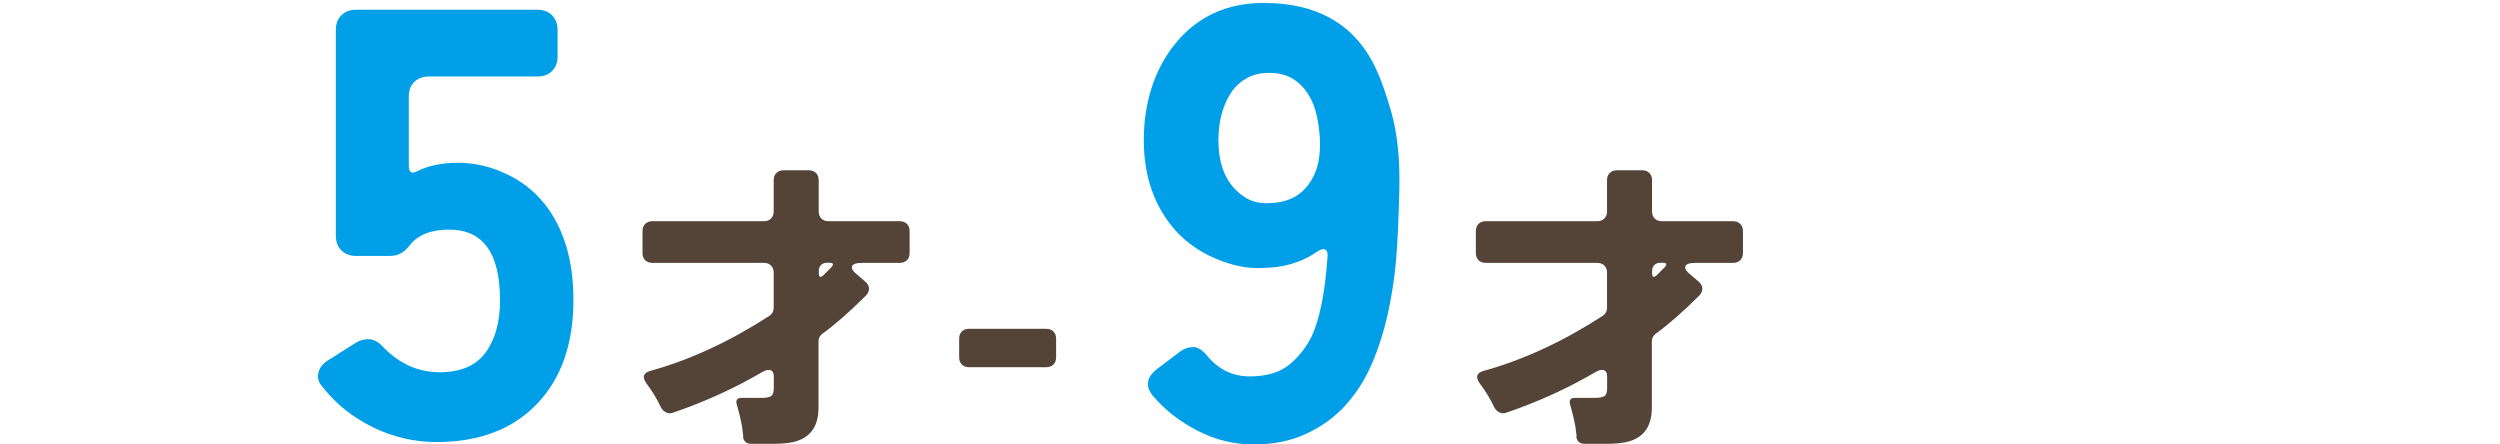 <?xml version="1.0" encoding="UTF-8"?><svg id="_レイヤー_2" xmlns="http://www.w3.org/2000/svg" viewBox="0 0 270 48"><defs><style>.cls-1{fill:none;}.cls-2{fill:#009fe8;}.cls-3{fill:#544337;}</style></defs><g id="contents"><g><rect class="cls-1" width="270" height="48"/><g><path class="cls-2" d="m54,32.4c0-5.07-1.83-7.6-5.49-7.6-1.94,0-3.35.55-4.23,1.65-.57.79-1.28,1.19-2.12,1.19h-3.7c-.66,0-1.19-.2-1.59-.6s-.6-.93-.6-1.59V3.24c0-.66.2-1.19.6-1.59.4-.4.93-.6,1.59-.6h19.57c.66,0,1.19.2,1.59.6.4.4.6.93.6,1.59v2.84c0,.66-.2,1.19-.6,1.59-.4.4-.93.59-1.59.59h-11.7c-.66,0-1.19.2-1.59.59-.4.4-.59.93-.59,1.59v7.41c0,.75.29.97.86.66,1.23-.62,2.72-.93,4.46-.93s3.45.39,5.12,1.16c1.67.77,3.06,1.84,4.17,3.21,2.12,2.64,3.17,6.13,3.17,10.45,0,4.67-1.28,8.38-3.83,11.11-2.64,2.82-6.3,4.23-10.97,4.23-2.38,0-4.66-.53-6.84-1.59-2.18-1.06-4-2.51-5.45-4.36-.44-.48-.59-.99-.46-1.52.13-.53.46-.97.99-1.32l3.04-1.92c.4-.26.87-.4,1.42-.4s1.11.33,1.69.99c1.72,1.72,3.71,2.58,5.98,2.58s3.92-.72,4.96-2.15c1.04-1.43,1.55-3.32,1.55-5.65Z"/><path class="cls-3" d="m80.28,47.1l-.06-.39c-.04-.64-.26-1.64-.64-3-.15-.49.02-.74.51-.74h2.19c.45,0,.78-.06,1-.19.19-.13.29-.42.29-.87v-1.22c0-.49-.18-.74-.55-.74-.17,0-.34.04-.52.13-3.12,1.83-6.38,3.32-9.79,4.48-.28.11-.54.1-.77-.02-.24-.12-.42-.29-.55-.53-.41-.88-.93-1.75-1.58-2.61-.49-.69-.34-1.14.45-1.35,4.3-1.2,8.57-3.18,12.82-5.93.32-.21.48-.52.48-.9v-3.77c0-.32-.1-.58-.29-.77s-.45-.29-.77-.29h-12.05c-.32,0-.58-.1-.77-.29s-.29-.45-.29-.77v-2.38c0-.32.1-.58.29-.77s.45-.29.77-.29h12.05c.32,0,.58-.1.77-.29s.29-.45.29-.77v-3.38c0-.32.1-.58.29-.77s.45-.29.77-.29h2.74c.32,0,.58.1.77.29s.29.45.29.77v3.38c0,.32.1.58.29.77s.45.29.77.29h7.7c.32,0,.58.1.77.29s.29.45.29.77v2.38c0,.32-.1.58-.29.77s-.45.29-.77.29h-4.06c-.64,0-1.01.12-1.1.37-.09.25.12.56.61.95l.8.68c.26.22.4.46.42.73s-.08.52-.29.76c-1.76,1.76-3.34,3.15-4.74,4.16-.28.21-.42.49-.42.84v7.15c0,2.11-.96,3.35-2.87,3.74-.6.11-1.26.16-1.97.16h-2.42c-.54,0-.84-.27-.9-.81Zm8.64-17.37l.9-.9c.24-.3.16-.45-.23-.45h-.26c-.28,0-.5.08-.66.24s-.24.37-.24.63v.26c0,.43.16.5.48.23Z"/><path class="cls-2" d="m145.32,43.77c-1.17,1.28-2.58,2.3-4.23,3.07-1.65.77-3.55,1.16-5.69,1.16s-4.17-.5-6.08-1.49c-1.92-.99-3.51-2.24-4.79-3.74-.84-1.01-.73-1.96.33-2.84l2.71-2.05c.4-.26.84-.4,1.32-.4s.99.33,1.52.99c1.23,1.45,2.75,2.18,4.56,2.18s3.23-.42,4.26-1.26c1.04-.84,1.86-1.9,2.48-3.17.84-1.89,1.39-4.67,1.65-8.33.09-.66-.07-.99-.46-.99-.18,0-.54.19-1.09.56-.55.38-1.32.72-2.31,1.03-.99.31-2.21.46-3.67.46s-3-.35-4.63-1.06c-1.63-.7-3.02-1.67-4.17-2.91-2.34-2.6-3.5-5.88-3.5-9.85s1.12-7.6,3.37-10.38c2.38-2.95,5.58-4.43,9.59-4.43,5.51,0,9.41,2.09,11.7,6.28.71,1.32,1.39,3.13,2.05,5.42.66,2.29.96,5.07.89,8.33-.07,3.26-.19,5.86-.36,7.8-.18,1.94-.47,3.86-.89,5.75-.42,1.9-.99,3.69-1.72,5.39-.73,1.7-1.67,3.18-2.84,4.46Zm-8.5-21.82c1.94,0,3.39-.62,4.36-1.85,1.37-1.67,1.72-4.17,1.06-7.47-.4-1.89-1.26-3.26-2.58-4.1-.71-.44-1.57-.66-2.58-.66s-1.87.22-2.58.66c-.71.44-1.26.99-1.65,1.65-.84,1.37-1.26,3.02-1.26,4.96,0,2.87.95,4.92,2.84,6.15.66.44,1.46.66,2.38.66Z"/><path class="cls-3" d="m170.28,47.1l-.06-.39c-.04-.64-.26-1.64-.64-3-.15-.49.02-.74.51-.74h2.19c.45,0,.78-.06,1-.19.19-.13.29-.42.29-.87v-1.22c0-.49-.18-.74-.55-.74-.17,0-.34.04-.52.13-3.12,1.83-6.38,3.32-9.79,4.48-.28.11-.54.1-.77-.02-.24-.12-.42-.29-.55-.53-.41-.88-.93-1.75-1.58-2.61-.49-.69-.34-1.14.45-1.35,4.3-1.2,8.57-3.18,12.82-5.93.32-.21.48-.52.48-.9v-3.77c0-.32-.1-.58-.29-.77s-.45-.29-.77-.29h-12.05c-.32,0-.58-.1-.77-.29s-.29-.45-.29-.77v-2.38c0-.32.1-.58.29-.77s.45-.29.77-.29h12.05c.32,0,.58-.1.77-.29s.29-.45.29-.77v-3.38c0-.32.1-.58.29-.77s.45-.29.77-.29h2.74c.32,0,.58.1.77.29s.29.45.29.77v3.38c0,.32.1.58.29.77s.45.29.77.29h7.7c.32,0,.58.1.77.29s.29.45.29.77v2.38c0,.32-.1.58-.29.77s-.45.29-.77.29h-4.06c-.64,0-1.01.12-1.1.37-.09.25.12.56.61.95l.8.68c.26.22.4.46.42.73s-.08.52-.29.76c-1.76,1.76-3.34,3.15-4.74,4.16-.28.21-.42.49-.42.84v7.15c0,2.11-.96,3.35-2.87,3.74-.6.11-1.26.16-1.97.16h-2.42c-.54,0-.84-.27-.9-.81Zm8.64-17.37l.9-.9c.24-.3.16-.45-.23-.45h-.26c-.28,0-.5.08-.66.24s-.24.37-.24.63v.26c0,.43.16.5.48.23Z"/><path class="cls-3" d="m103.59,38.6v-2.03c0-.32.1-.58.29-.77s.45-.29.77-.29h8.35c.32,0,.58.1.77.29s.29.45.29.77v2.03c0,.32-.1.58-.29.77s-.45.29-.77.29h-8.35c-.32,0-.58-.1-.77-.29s-.29-.45-.29-.77Z"/></g></g></g></svg>